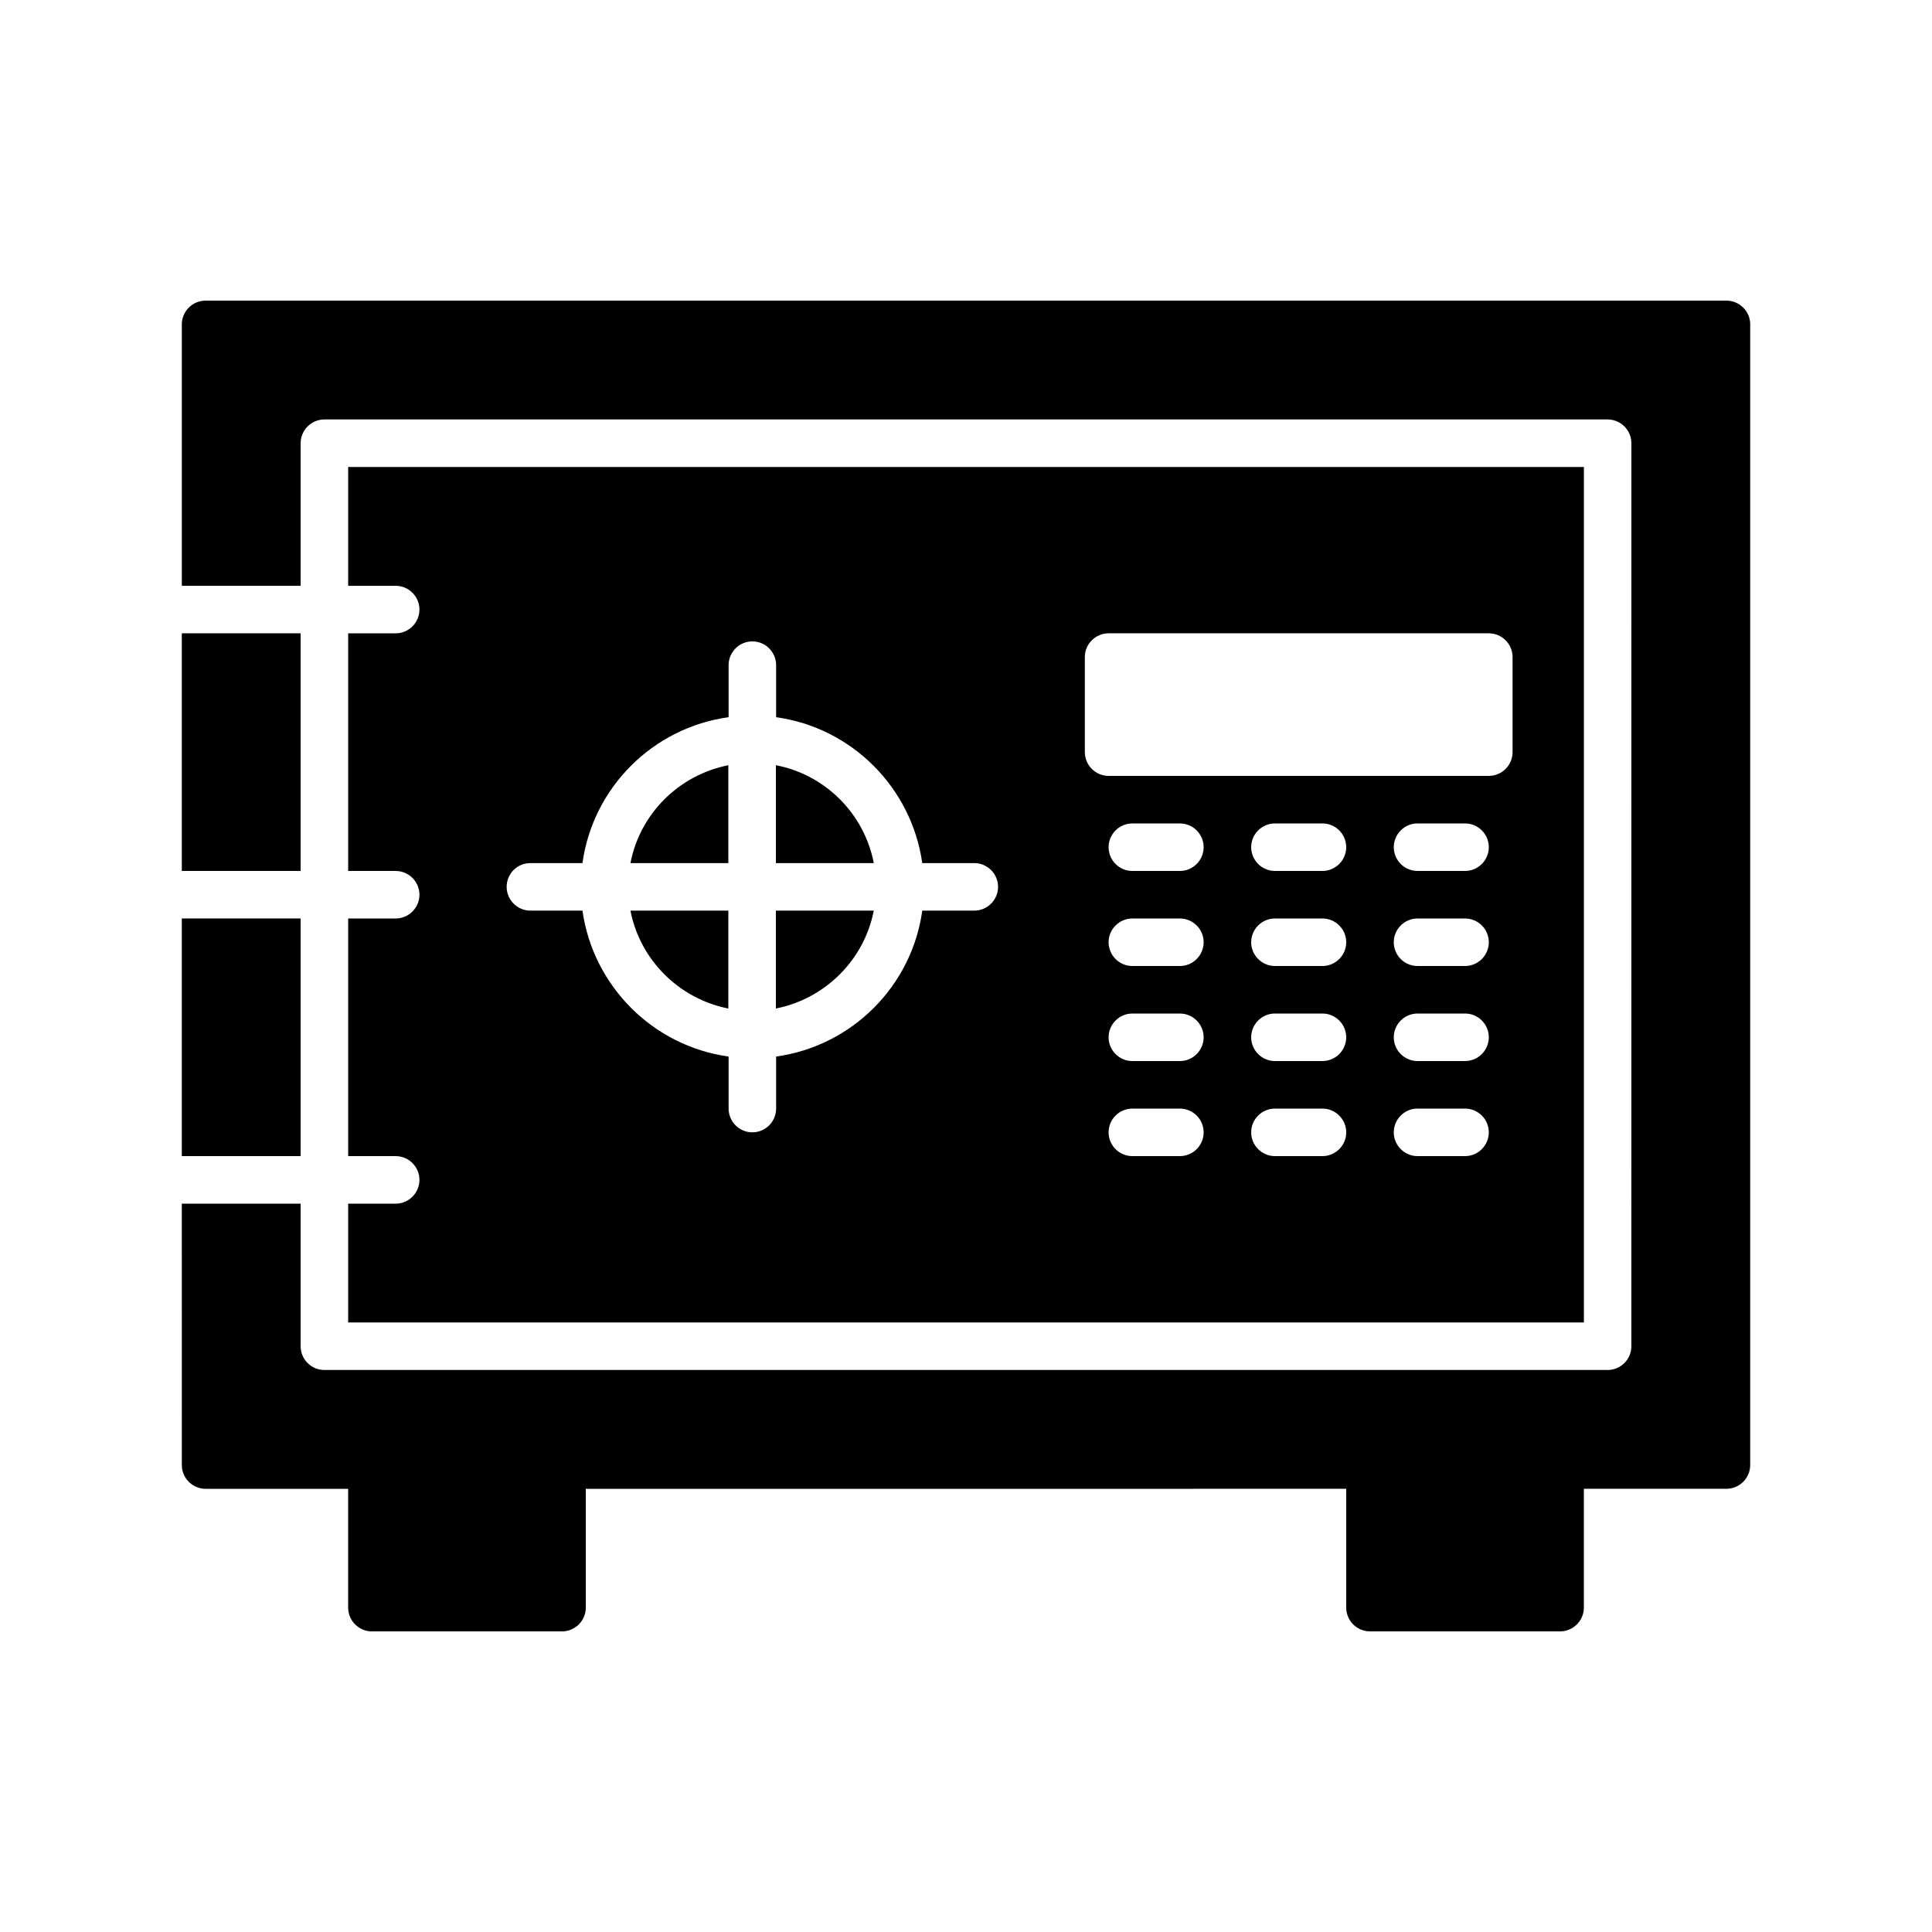 <?xml version="1.0" encoding="UTF-8"?>
<!-- Uploaded to: ICON Repo, www.svgrepo.com, Generator: ICON Repo Mixer Tools -->
<svg fill="#000000" width="800px" height="800px" version="1.1" viewBox="144 144 512 512" xmlns="http://www.w3.org/2000/svg">
 <g>
  <path d="m375.56 385.32h-25.945v25.945c13.098-2.582 23.426-12.91 25.945-25.945z"/>
  <path d="m349.62 346.79v25.945h25.945c-2.519-13.102-12.848-23.43-25.945-25.945z"/>
  <path d="m337.02 411.27v-25.945h-25.945c2.516 13.035 12.844 23.363 25.945 25.945z"/>
  <path d="m192.18 387.4h31.488v62.977h-31.488z"/>
  <path d="m192.18 311.83h31.488v62.977h-31.488z"/>
  <path d="m337.02 346.79c-13.098 2.582-23.426 12.848-25.945 25.945h25.945z"/>
  <path d="m607.82 229.96v302.29c0 3.465-2.832 6.297-6.297 6.297h-37.785v31.488c0 3.465-2.832 6.297-6.297 6.297h-50.383c-3.465 0-6.297-2.832-6.297-6.297v-31.488l-201.52 0.004v31.488c0 3.465-2.832 6.297-6.297 6.297h-50.383c-3.465 0-6.297-2.832-6.297-6.297v-31.488h-37.785c-3.465 0-6.297-2.832-6.297-6.297l-0.004-69.273h31.488v37.785c0 3.465 2.832 6.297 6.297 6.297h340.07c3.465 0 6.297-2.832 6.297-6.297l0.004-239.31c0-3.465-2.832-6.297-6.297-6.297h-340.07c-3.465 0-6.297 2.832-6.297 6.297v37.785l-31.488 0.004v-69.277c0-3.465 2.832-6.297 6.297-6.297h403.05c3.465 0 6.301 2.836 6.301 6.297z"/>
  <path d="m248.86 462.98h-12.594v31.488h327.48v-226.71h-327.48v31.488h12.594c3.465 0 6.297 2.832 6.297 6.297s-2.832 6.297-6.297 6.297h-12.594v62.977h12.594c3.465 0 6.297 2.832 6.297 6.297 0 3.465-2.832 6.297-6.297 6.297h-12.594v62.977h12.594c3.465 0 6.297 2.832 6.297 6.297 0 3.465-2.832 6.301-6.297 6.301zm207.82-12.598h-12.594c-3.465 0-6.297-2.832-6.297-6.297 0-3.465 2.832-6.297 6.297-6.297h12.594c3.465 0 6.297 2.832 6.297 6.297 0.004 3.465-2.832 6.297-6.297 6.297zm0-25.191h-12.594c-3.465 0-6.297-2.832-6.297-6.297s2.832-6.297 6.297-6.297h12.594c3.465 0 6.297 2.832 6.297 6.297 0.004 3.465-2.832 6.297-6.297 6.297zm0-25.188h-12.594c-3.465 0-6.297-2.832-6.297-6.297s2.832-6.297 6.297-6.297h12.594c3.465 0 6.297 2.832 6.297 6.297 0.004 3.461-2.832 6.297-6.297 6.297zm0-25.191h-12.594c-3.465 0-6.297-2.832-6.297-6.297 0-3.465 2.832-6.297 6.297-6.297h12.594c3.465 0 6.297 2.832 6.297 6.297 0.004 3.461-2.832 6.297-6.297 6.297zm37.785 75.57h-12.594c-3.465 0-6.297-2.832-6.297-6.297 0-3.465 2.832-6.297 6.297-6.297h12.594c3.465 0 6.297 2.832 6.297 6.297 0.004 3.465-2.832 6.297-6.297 6.297zm0-25.191h-12.594c-3.465 0-6.297-2.832-6.297-6.297s2.832-6.297 6.297-6.297h12.594c3.465 0 6.297 2.832 6.297 6.297 0.004 3.465-2.832 6.297-6.297 6.297zm0-25.188h-12.594c-3.465 0-6.297-2.832-6.297-6.297s2.832-6.297 6.297-6.297h12.594c3.465 0 6.297 2.832 6.297 6.297 0.004 3.461-2.832 6.297-6.297 6.297zm0-25.191h-12.594c-3.465 0-6.297-2.832-6.297-6.297 0-3.465 2.832-6.297 6.297-6.297h12.594c3.465 0 6.297 2.832 6.297 6.297 0.004 3.461-2.832 6.297-6.297 6.297zm37.789 75.57h-12.594c-3.465 0-6.297-2.832-6.297-6.297 0-3.465 2.832-6.297 6.297-6.297h12.594c3.465 0 6.297 2.832 6.297 6.297 0 3.465-2.836 6.297-6.297 6.297zm0-25.191h-12.594c-3.465 0-6.297-2.832-6.297-6.297s2.832-6.297 6.297-6.297h12.594c3.465 0 6.297 2.832 6.297 6.297s-2.836 6.297-6.297 6.297zm0-25.188h-12.594c-3.465 0-6.297-2.832-6.297-6.297s2.832-6.297 6.297-6.297h12.594c3.465 0 6.297 2.832 6.297 6.297 0 3.461-2.836 6.297-6.297 6.297zm0-25.191h-12.594c-3.465 0-6.297-2.832-6.297-6.297 0-3.465 2.832-6.297 6.297-6.297h12.594c3.465 0 6.297 2.832 6.297 6.297 0 3.461-2.836 6.297-6.297 6.297zm-100.76-56.68c0-3.465 2.832-6.297 6.297-6.297h100.76c3.465 0 6.297 2.832 6.297 6.297v25.191c0 3.465-2.832 6.297-6.297 6.297h-100.76c-3.465 0-6.297-2.832-6.297-6.297zm-146.93 54.602h13.793c2.769-20.027 18.641-35.895 38.73-38.668v-13.793c0-3.465 2.832-6.297 6.297-6.297 3.465 0 6.297 2.832 6.297 6.297v13.793c20.027 2.769 35.895 18.641 38.73 38.668h13.793c3.465 0 6.297 2.832 6.297 6.297s-2.832 6.297-6.297 6.297h-13.793c-2.769 20.027-18.641 35.895-38.73 38.668v13.793c0 3.465-2.832 6.297-6.297 6.297-3.465 0-6.297-2.832-6.297-6.297v-13.793c-20.027-2.769-35.895-18.641-38.73-38.668h-13.793c-3.465 0-6.297-2.832-6.297-6.297s2.769-6.297 6.297-6.297z"/>
 </g>
</svg>